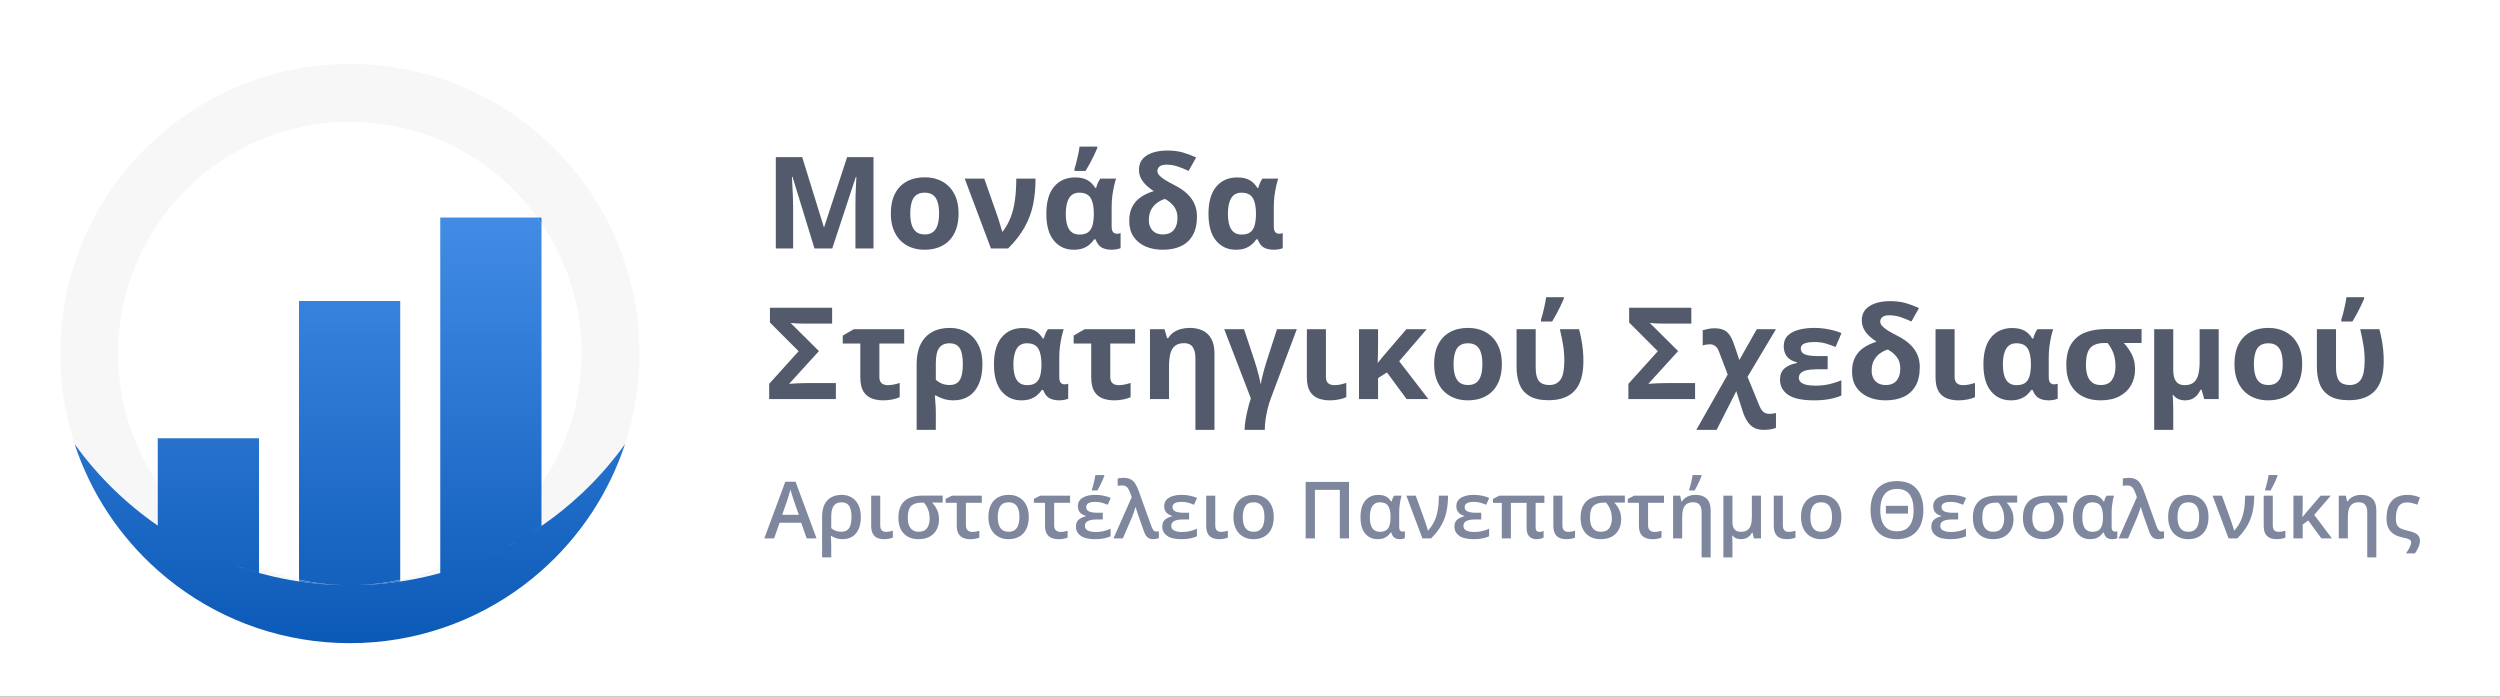 <svg xmlns="http://www.w3.org/2000/svg" width="664" height="185" viewBox="0 0 664 185" fill="none"><rect x="0" y="0" width="664" height="185" fill="#333333" stroke="none"/><g clip-path="url(#clip0_118_2)"><rect width="664" height="185" fill="white"></rect><path fill-rule="evenodd" clip-rule="evenodd" d="M169.84 93.92C169.84 102.315 168.5 110.399 166.005 117.961C165.661 118.439 165.311 118.918 164.951 119.391C164.875 119.493 164.8 119.596 164.719 119.703C164.381 120.15 164.036 120.601 163.687 121.048C163.676 121.064 163.665 121.075 163.655 121.08C163.267 121.58 162.864 122.07 162.461 122.559C162.444 122.586 162.428 122.613 162.401 122.634C162.02 123.102 161.632 123.565 161.24 124.027C160.885 124.441 160.53 124.845 160.169 125.248C159.997 125.447 159.82 125.641 159.642 125.834C159.293 126.222 158.938 126.614 158.578 126.996C158.233 127.367 157.878 127.738 157.523 128.099C157.314 128.314 157.104 128.534 156.894 128.744C156.216 129.438 155.528 130.105 154.829 130.772C154.619 130.971 154.415 131.159 154.205 131.352C153.474 132.035 152.737 132.697 151.984 133.348C151.779 133.531 151.58 133.703 151.371 133.875C150.811 134.354 150.252 134.821 149.682 135.284C149.402 135.51 149.123 135.736 148.832 135.967C148.289 136.403 147.74 136.828 147.186 137.247C147.004 137.381 146.821 137.516 146.632 137.656C146.277 137.925 145.922 138.183 145.562 138.441C145.433 138.538 145.299 138.635 145.17 138.726C144.739 139.033 144.309 139.339 143.873 139.635C143.852 139.651 143.841 139.662 143.82 139.673C143.314 140.017 142.803 140.361 142.292 140.7C142.093 140.834 141.894 140.963 141.69 141.092C141.372 141.297 141.061 141.496 140.738 141.7C140.222 142.028 139.694 142.351 139.162 142.668C138.635 142.986 138.103 143.298 137.57 143.599C137.032 143.905 136.494 144.206 135.951 144.502C135.564 144.712 135.166 144.927 134.773 145.132C134.73 145.158 134.687 145.175 134.644 145.201C134.488 145.288 134.322 145.368 134.16 145.454C133.838 145.621 133.515 145.788 133.187 145.949C133.068 146.008 132.95 146.067 132.832 146.127C132.757 146.164 132.681 146.207 132.601 146.239C132.579 146.25 132.558 146.261 132.536 146.266C132.127 146.471 131.719 146.664 131.304 146.858C131.148 146.944 130.982 147.014 130.82 147.084C130.379 147.294 129.944 147.493 129.497 147.692C129.427 147.718 129.357 147.756 129.288 147.778C128.766 148.014 128.239 148.235 127.706 148.466C127.663 148.482 127.615 148.498 127.572 148.52C127.018 148.751 126.459 148.977 125.899 149.203C125.878 149.203 125.862 149.214 125.845 149.224C125.265 149.45 124.678 149.671 124.092 149.891C124.092 149.891 124.076 149.891 124.071 149.902C122.909 150.332 121.72 150.736 120.532 151.123C119.343 151.505 118.138 151.865 116.923 152.199C116.487 152.322 116.052 152.441 115.621 152.554C115.186 152.666 114.75 152.779 114.309 152.882C113.868 152.989 113.432 153.091 112.991 153.194C112.109 153.398 111.227 153.581 110.335 153.758C109.888 153.844 109.442 153.93 108.99 154.011C108.544 154.097 108.092 154.167 107.645 154.242C107.199 154.318 106.747 154.388 106.296 154.452C106.053 154.484 105.817 154.522 105.575 154.554C105.333 154.587 105.096 154.624 104.854 154.651C104.65 154.678 104.451 154.705 104.246 154.732C103.865 154.78 103.488 154.823 103.101 154.872C102.843 154.898 102.59 154.925 102.332 154.958H102.294C102.1 154.985 101.912 155.001 101.713 155.017C101.633 155.028 101.552 155.038 101.466 155.044C101.245 155.065 101.019 155.087 100.799 155.103C100.713 155.114 100.627 155.124 100.535 155.13C100.519 155.13 100.503 155.13 100.482 155.13C100.304 155.146 100.121 155.162 99.938 155.167C99.826 155.184 99.718 155.189 99.605 155.194C99.578 155.194 99.562 155.194 99.535 155.194C99.481 155.194 99.433 155.205 99.379 155.205C99.073 155.232 98.761 155.248 98.459 155.264C98.368 155.275 98.282 155.28 98.191 155.286C97.981 155.302 97.76 155.313 97.545 155.318C97.109 155.345 96.674 155.361 96.238 155.377C95.684 155.399 95.136 155.409 94.576 155.42C98.594 155.313 102.515 154.823 106.301 153.979C109.98 153.167 113.54 152.021 116.934 150.574C127.889 145.933 137.21 138.204 143.82 128.486C150.537 118.627 154.458 106.725 154.458 93.904C154.458 81.082 150.537 69.158 143.82 59.305C143.47 58.789 143.11 58.273 142.739 57.773C131.552 42.375 113.406 32.366 92.92 32.366C58.929 32.366 31.376 59.913 31.376 93.909C31.376 106.661 35.26 118.515 41.907 128.341C48.506 138.097 57.827 145.863 68.793 150.537C72.187 151.989 75.747 153.14 79.42 153.963C83.244 154.823 87.208 155.318 91.263 155.426C87.246 155.356 83.293 155.022 79.42 154.436C78.517 154.301 77.613 154.156 76.721 153.99C76.323 153.914 75.924 153.839 75.526 153.764C75.198 153.699 74.865 153.629 74.537 153.559C74.268 153.505 73.999 153.446 73.73 153.387C73.262 153.285 72.794 153.177 72.326 153.07C72.047 153.005 71.762 152.935 71.477 152.865C71.03 152.758 70.595 152.645 70.148 152.532C70.138 152.532 70.121 152.532 70.116 152.532C70.116 152.532 70.112 152.532 70.105 152.532C69.836 152.457 69.562 152.387 69.288 152.317C69.239 152.301 69.191 152.29 69.132 152.274C69.019 152.242 68.906 152.215 68.798 152.188V152.177C63.936 150.832 59.236 149.085 54.75 146.982C53.642 146.465 52.551 145.922 51.47 145.357C51.4 145.325 51.335 145.293 51.276 145.261C50.813 145.019 50.356 144.771 49.894 144.524C49.464 144.287 49.039 144.051 48.614 143.808C48.474 143.733 48.339 143.658 48.205 143.577C48.135 143.545 48.071 143.502 48.001 143.459C47.947 143.432 47.893 143.4 47.845 143.373C47.468 143.158 47.102 142.937 46.731 142.717C46.618 142.652 46.511 142.582 46.403 142.518C45.935 142.233 45.467 141.942 44.999 141.652C44.946 141.62 44.892 141.582 44.844 141.555C44.44 141.297 44.037 141.044 43.639 140.775C43.494 140.689 43.359 140.592 43.219 140.501C43.106 140.426 42.993 140.356 42.886 140.28C42.558 140.065 42.24 139.845 41.918 139.624C41.289 139.189 40.659 138.748 40.046 138.29C39.691 138.038 39.342 137.779 38.992 137.511C38.863 137.419 38.734 137.317 38.605 137.226C38.158 136.887 37.712 136.537 37.266 136.188C37.233 136.161 37.201 136.139 37.174 136.112C36.685 135.725 36.195 135.332 35.717 134.934C35.227 134.542 34.749 134.128 34.27 133.719C34.216 133.67 34.168 133.627 34.119 133.584C33.759 133.267 33.399 132.961 33.044 132.638C32.915 132.525 32.791 132.417 32.662 132.304C32.215 131.901 31.78 131.498 31.344 131.084C30.871 130.643 30.408 130.196 29.94 129.739C29.435 129.239 28.935 128.739 28.434 128.228C28.031 127.808 27.628 127.389 27.224 126.958C26.913 126.63 26.601 126.292 26.299 125.953C26.1 125.738 25.907 125.517 25.718 125.302C25.353 124.899 24.992 124.484 24.637 124.076C24.621 124.06 24.616 124.043 24.6 124.033C24.191 123.554 23.793 123.075 23.39 122.586C22.976 122.086 22.572 121.58 22.169 121.069C21.771 120.558 21.373 120.053 20.991 119.536C20.991 119.536 20.98 119.536 20.991 119.526C20.598 119.015 20.217 118.488 19.835 117.966C17.35 110.404 16 102.321 16 93.925C16 51.437 50.442 17 92.925 17C135.408 17 169.85 51.437 169.85 93.925L169.84 93.92Z" fill="#F7F7F7"></path><path fill-rule="evenodd" clip-rule="evenodd" d="M69.282 152.312C69.557 152.387 69.826 152.457 70.1 152.527C69.826 152.457 69.551 152.381 69.282 152.312Z" fill="url(#paint0_linear_118_2)"></path><path fill-rule="evenodd" clip-rule="evenodd" d="M68.788 152.172C68.954 152.215 69.116 152.263 69.282 152.311C69.116 152.268 68.949 152.225 68.788 152.177V152.172Z" fill="url(#paint1_linear_118_2)"></path><path fill-rule="evenodd" clip-rule="evenodd" d="M70.1 152.527C70.557 152.645 71.009 152.758 71.466 152.871C71.009 152.758 70.552 152.645 70.1 152.527Z" fill="url(#paint2_linear_118_2)"></path><path fill-rule="evenodd" clip-rule="evenodd" d="M73.73 153.393C73.999 153.452 74.263 153.511 74.531 153.565C74.263 153.511 73.999 153.446 73.73 153.393Z" fill="url(#paint3_linear_118_2)"></path><path fill-rule="evenodd" clip-rule="evenodd" d="M72.321 153.081C72.789 153.188 73.257 153.296 73.725 153.392C73.257 153.29 72.784 153.188 72.321 153.081Z" fill="url(#paint4_linear_118_2)"></path><path fill-rule="evenodd" clip-rule="evenodd" d="M76.715 153.995C77.608 154.156 78.511 154.307 79.415 154.441C78.511 154.307 77.608 154.162 76.715 153.995Z" fill="url(#paint5_linear_118_2)"></path><path fill-rule="evenodd" clip-rule="evenodd" d="M79.415 153.973C83.239 154.834 87.203 155.329 91.258 155.436C87.24 155.366 83.287 155.033 79.415 154.447V153.973Z" fill="url(#paint6_linear_118_2)"></path><path fill-rule="evenodd" clip-rule="evenodd" d="M106.301 153.995V154.457C102.466 155.033 98.551 155.366 94.576 155.436C98.594 155.329 102.515 154.839 106.301 153.995Z" fill="url(#paint7_linear_118_2)"></path><path fill-rule="evenodd" clip-rule="evenodd" d="M143.814 57.783V59.316C143.465 58.8 143.104 58.284 142.733 57.783H143.814Z" fill="url(#paint8_linear_118_2)"></path><path fill-rule="evenodd" clip-rule="evenodd" d="M164.951 119.391C164.876 119.493 164.8 119.596 164.72 119.703C164.381 120.149 164.037 120.601 163.687 121.048C163.676 121.064 163.665 121.075 163.655 121.08C163.267 121.58 162.864 122.069 162.461 122.559C162.445 122.586 162.428 122.613 162.402 122.634C162.02 123.102 161.632 123.565 161.24 124.027C160.885 124.441 160.53 124.845 160.17 125.248C159.997 125.447 159.82 125.641 159.642 125.834C159.293 126.222 158.938 126.614 158.578 126.996C158.233 127.367 157.878 127.738 157.523 128.099C157.314 128.314 157.104 128.534 156.894 128.744C156.217 129.438 155.528 130.105 154.829 130.772C154.619 130.971 154.415 131.159 154.205 131.352C153.474 132.035 152.737 132.697 151.984 133.348C151.779 133.531 151.58 133.703 151.371 133.875C150.811 134.353 150.252 134.821 149.682 135.284C149.402 135.51 149.123 135.736 148.832 135.967C148.289 136.403 147.74 136.827 147.186 137.247C147.004 137.381 146.821 137.516 146.632 137.656C146.278 137.925 145.923 138.183 145.562 138.441C145.433 138.538 145.299 138.635 145.17 138.726C144.739 139.033 144.309 139.339 143.873 139.635C143.852 139.651 143.841 139.662 143.82 139.673C143.314 140.017 142.803 140.361 142.292 140.7C141.926 140.942 141.561 141.173 141.19 141.41C142.077 140.845 142.959 140.27 143.82 139.673V59.305C143.47 58.789 143.11 58.273 142.739 57.773H116.934V152.188C117.068 152.15 117.208 152.112 117.348 152.075C117.208 152.112 117.074 152.155 116.934 152.193C116.498 152.306 116.068 152.435 115.632 152.548C115.197 152.661 114.761 152.774 114.32 152.876C113.879 152.984 113.443 153.086 113.002 153.188C112.12 153.392 111.238 153.575 110.345 153.753C109.899 153.844 109.453 153.93 109.001 154.006C108.554 154.092 108.103 154.167 107.656 154.237C103.391 154.941 99.024 155.345 94.576 155.425C98.594 155.318 102.515 154.828 106.301 153.984V79.947H79.415V153.957C83.239 154.818 87.203 155.312 91.258 155.42C87.24 155.35 83.287 155.017 79.415 154.43C78.511 154.296 77.608 154.151 76.715 153.984C71.573 153.048 66.588 151.671 61.796 149.907C64.082 150.752 66.416 151.505 68.788 152.161V116.406H41.902V139.597C41.273 139.162 40.643 138.721 40.03 138.263C39.675 138.011 39.325 137.752 38.976 137.484C38.847 137.392 38.718 137.29 38.589 137.199C38.142 136.86 37.696 136.51 37.249 136.161C37.217 136.134 37.185 136.112 37.158 136.085C36.669 135.698 36.179 135.305 35.701 134.907C35.211 134.515 34.733 134.101 34.254 133.692C34.2 133.643 34.152 133.6 34.103 133.557C33.737 133.246 33.383 132.934 33.028 132.611C32.898 132.498 32.775 132.39 32.646 132.277C32.199 131.879 31.764 131.471 31.328 131.057C30.855 130.616 30.392 130.169 29.924 129.712C29.419 129.212 28.919 128.712 28.418 128.201C28.01 127.781 27.606 127.356 27.208 126.931C26.891 126.598 26.584 126.265 26.283 125.926C26.084 125.711 25.891 125.49 25.702 125.275C25.331 124.872 24.976 124.463 24.621 124.049C24.605 124.033 24.6 124.016 24.584 124.006C24.175 123.527 23.772 123.048 23.374 122.559C22.959 122.059 22.556 121.553 22.153 121.042C21.755 120.531 21.357 120.026 20.975 119.509C20.975 119.509 20.964 119.509 20.975 119.499C20.582 118.988 20.195 118.461 19.819 117.939C24.116 131.019 31.828 142.55 41.902 151.478C43.483 152.882 45.118 154.215 46.812 155.485C59.661 165.117 75.618 170.823 92.915 170.823C110.211 170.823 126.168 165.117 139.017 155.485C140.668 154.248 142.265 152.946 143.814 151.575C153.942 142.631 161.692 131.067 166.005 117.939C165.661 118.418 165.311 118.896 164.951 119.37V119.391ZM61.462 149.794C60.968 149.612 60.473 149.423 59.978 149.23C60.467 149.423 60.962 149.612 61.462 149.794ZM59.559 149.058C58.176 148.504 56.816 147.923 55.466 147.304C56.81 147.923 58.176 148.504 59.559 149.058ZM52.524 145.89C52.212 145.734 51.905 145.578 51.599 145.422C51.905 145.583 52.217 145.734 52.524 145.89ZM48.054 143.486C47.936 143.416 47.818 143.351 47.7 143.281C47.742 143.308 47.791 143.335 47.834 143.362C47.882 143.389 47.936 143.421 47.99 143.448C48.011 143.459 48.033 143.47 48.054 143.486ZM43.628 140.759C43.822 140.888 44.015 141.006 44.209 141.135C44.015 141.012 43.822 140.883 43.628 140.759ZM128.018 148.342C128.443 148.159 128.868 147.982 129.288 147.788C129.314 147.778 129.341 147.767 129.374 147.751C128.922 147.95 128.475 148.149 128.018 148.337V148.342ZM132.601 146.245C132.17 146.455 131.735 146.664 131.304 146.869C131.148 146.955 130.982 147.025 130.82 147.095C130.433 147.277 130.046 147.455 129.653 147.627C130.664 147.175 131.665 146.707 132.654 146.218C132.638 146.229 132.617 146.234 132.601 146.245ZM133.101 145.997C133.456 145.82 133.811 145.642 134.16 145.46C134.16 145.46 134.16 145.46 134.166 145.46C133.811 145.642 133.456 145.82 133.095 145.997H133.101ZM135.951 144.508C135.612 144.696 135.268 144.873 134.924 145.056C135.801 144.594 136.672 144.115 137.532 143.626C137.005 143.921 136.484 144.217 135.951 144.508Z" fill="url(#paint9_linear_118_2)"></path><path fill-rule="evenodd" clip-rule="evenodd" d="M115.627 152.559C116.062 152.446 116.498 152.322 116.928 152.204C116.493 152.328 116.057 152.446 115.627 152.559Z" fill="url(#paint10_linear_118_2)"></path><path d="M216.331 66L210.487 46.958H210.338C210.36 47.412 210.393 48.098 210.438 49.017C210.493 49.924 210.543 50.893 210.587 51.922C210.631 52.951 210.653 53.881 210.653 54.711V66H206.055V41.728H213.061L218.805 60.289H218.904L224.997 41.728H232.003V66H227.205V54.512C227.205 53.748 227.216 52.868 227.238 51.872C227.271 50.876 227.31 49.93 227.354 49.033C227.399 48.126 227.432 47.445 227.454 46.991H227.305L221.046 66H216.331ZM254.598 56.687C254.598 58.236 254.387 59.608 253.967 60.804C253.557 61.999 252.954 63.012 252.157 63.842C251.371 64.661 250.42 65.281 249.302 65.701C248.195 66.122 246.944 66.332 245.55 66.332C244.244 66.332 243.043 66.122 241.947 65.701C240.863 65.281 239.916 64.661 239.108 63.842C238.312 63.012 237.692 61.999 237.249 60.804C236.817 59.608 236.602 58.236 236.602 56.687C236.602 54.628 236.967 52.885 237.697 51.457C238.428 50.029 239.468 48.945 240.818 48.203C242.169 47.462 243.779 47.091 245.649 47.091C247.387 47.091 248.925 47.462 250.265 48.203C251.615 48.945 252.672 50.029 253.436 51.457C254.21 52.885 254.598 54.628 254.598 56.687ZM241.765 56.687C241.765 57.904 241.897 58.928 242.163 59.758C242.429 60.588 242.844 61.213 243.408 61.634C243.973 62.054 244.709 62.265 245.616 62.265C246.513 62.265 247.238 62.054 247.791 61.634C248.355 61.213 248.765 60.588 249.02 59.758C249.285 58.928 249.418 57.904 249.418 56.687C249.418 55.458 249.285 54.44 249.02 53.632C248.765 52.813 248.355 52.199 247.791 51.789C247.227 51.38 246.491 51.175 245.583 51.175C244.244 51.175 243.27 51.634 242.661 52.553C242.063 53.471 241.765 54.849 241.765 56.687ZM256.225 47.44H261.421L265.04 57.732C265.151 58.075 265.278 58.485 265.422 58.961C265.566 59.426 265.704 59.891 265.837 60.355C265.981 60.82 266.097 61.208 266.186 61.518H266.318C267.182 60.378 267.879 59.133 268.41 57.782C268.941 56.432 269.323 54.91 269.556 53.217C269.799 51.512 269.921 49.587 269.921 47.44H275.034C275.034 49.885 274.824 52.16 274.403 54.263C273.983 56.355 273.241 58.358 272.179 60.273C271.127 62.187 269.65 64.096 267.746 66H263.197L256.225 47.44ZM286.722 62.298C287.651 62.298 288.387 62.11 288.93 61.733C289.483 61.357 289.882 60.776 290.125 59.99C290.368 59.193 290.501 58.181 290.523 56.952V56.753C290.523 54.949 290.247 53.571 289.693 52.619C289.14 51.656 288.122 51.175 286.639 51.175C285.432 51.175 284.536 51.656 283.949 52.619C283.363 53.582 283.069 54.982 283.069 56.819C283.069 58.634 283.368 60.001 283.966 60.92C284.563 61.839 285.482 62.298 286.722 62.298ZM285.178 66.332C283.008 66.332 281.254 65.524 279.915 63.908C278.576 62.292 277.906 59.918 277.906 56.786C277.906 53.621 278.592 51.219 279.965 49.581C281.348 47.943 283.213 47.124 285.56 47.124C286.877 47.124 287.956 47.356 288.797 47.821C289.638 48.286 290.335 48.983 290.889 49.913H291.138C291.237 49.526 291.381 49.105 291.569 48.651C291.757 48.187 291.984 47.783 292.25 47.44H296.434C296.268 47.926 296.09 48.568 295.902 49.365C295.725 50.151 295.57 51.025 295.438 51.988C295.316 52.951 295.255 53.936 295.255 54.943V60.123C295.255 60.887 295.393 61.407 295.67 61.684C295.947 61.949 296.273 62.082 296.649 62.082C296.804 62.082 296.987 62.065 297.197 62.032C297.408 61.988 297.551 61.949 297.629 61.916V65.9C297.518 65.967 297.33 66.033 297.064 66.1C296.799 66.166 296.511 66.221 296.201 66.266C295.891 66.31 295.609 66.332 295.354 66.332C294.215 66.332 293.296 66.133 292.599 65.734C291.901 65.336 291.359 64.611 290.972 63.56H290.623C290.291 64.069 289.876 64.534 289.378 64.954C288.891 65.375 288.299 65.712 287.602 65.967C286.915 66.21 286.107 66.332 285.178 66.332ZM285.377 45.398V44.883C285.51 44.484 285.643 44.036 285.775 43.538C285.908 43.029 286.035 42.503 286.157 41.961C286.29 41.419 286.406 40.887 286.506 40.367C286.605 39.847 286.683 39.371 286.738 38.94H291.437V39.338C291.193 39.925 290.911 40.55 290.59 41.214C290.269 41.878 289.92 42.564 289.544 43.273C289.168 43.97 288.764 44.678 288.332 45.398H285.377ZM310.047 39.985C311.596 39.985 312.958 40.151 314.131 40.483C315.304 40.815 316.494 41.264 317.7 41.828L315.691 45.398C314.684 44.91 313.699 44.512 312.736 44.202C311.785 43.892 310.822 43.737 309.848 43.737C308.951 43.737 308.32 43.903 307.955 44.235C307.59 44.567 307.407 44.955 307.407 45.398C307.407 45.796 307.573 46.189 307.905 46.576C308.248 46.953 308.757 47.356 309.433 47.788C310.119 48.209 310.971 48.679 311.989 49.199C313.351 49.885 314.468 50.649 315.343 51.49C316.217 52.32 316.865 53.233 317.285 54.23C317.706 55.226 317.916 56.316 317.916 57.5C317.916 59.525 317.54 61.191 316.787 62.497C316.035 63.803 314.978 64.772 313.616 65.402C312.255 66.022 310.661 66.332 308.835 66.332C307.108 66.332 305.576 66.039 304.236 65.452C302.897 64.855 301.84 63.991 301.065 62.862C300.302 61.722 299.92 60.344 299.92 58.728C299.92 57.157 300.208 55.851 300.783 54.81C301.359 53.759 302.139 52.912 303.124 52.27C304.12 51.617 305.227 51.114 306.444 50.76C305.758 50.317 305.111 49.819 304.502 49.266C303.904 48.701 303.423 48.076 303.058 47.39C302.692 46.692 302.51 45.923 302.51 45.082C302.51 43.433 303.196 42.171 304.568 41.297C305.952 40.422 307.778 39.985 310.047 39.985ZM309.416 52.835C308.807 53.001 308.171 53.305 307.507 53.748C306.843 54.18 306.278 54.783 305.813 55.558C305.36 56.332 305.133 57.317 305.133 58.513C305.133 59.221 305.277 59.863 305.564 60.438C305.852 61.003 306.273 61.451 306.826 61.783C307.391 62.104 308.071 62.265 308.868 62.265C309.687 62.265 310.384 62.099 310.96 61.767C311.535 61.423 311.973 60.92 312.271 60.256C312.581 59.592 312.736 58.784 312.736 57.832C312.736 56.659 312.432 55.668 311.823 54.86C311.215 54.052 310.412 53.377 309.416 52.835ZM329.786 62.298C330.716 62.298 331.452 62.11 331.994 61.733C332.548 61.357 332.946 60.776 333.189 59.99C333.433 59.193 333.566 58.181 333.588 56.952V56.753C333.588 54.949 333.311 53.571 332.758 52.619C332.204 51.656 331.186 51.175 329.703 51.175C328.497 51.175 327.6 51.656 327.014 52.619C326.427 53.582 326.134 54.982 326.134 56.819C326.134 58.634 326.433 60.001 327.03 60.92C327.628 61.839 328.547 62.298 329.786 62.298ZM328.242 66.332C326.073 66.332 324.319 65.524 322.979 63.908C321.64 62.292 320.971 59.918 320.971 56.786C320.971 53.621 321.657 51.219 323.029 49.581C324.413 47.943 326.278 47.124 328.624 47.124C329.941 47.124 331.02 47.356 331.861 47.821C332.702 48.286 333.4 48.983 333.953 49.913H334.202C334.302 49.526 334.446 49.105 334.634 48.651C334.822 48.187 335.049 47.783 335.314 47.44H339.498C339.332 47.926 339.155 48.568 338.967 49.365C338.79 50.151 338.635 51.025 338.502 51.988C338.38 52.951 338.319 53.936 338.319 54.943V60.123C338.319 60.887 338.458 61.407 338.734 61.684C339.011 61.949 339.338 62.082 339.714 62.082C339.869 62.082 340.051 62.065 340.262 62.032C340.472 61.988 340.616 61.949 340.693 61.916V65.9C340.583 65.967 340.395 66.033 340.129 66.1C339.863 66.166 339.576 66.221 339.266 66.266C338.956 66.31 338.674 66.332 338.419 66.332C337.279 66.332 336.36 66.133 335.663 65.734C334.966 65.336 334.424 64.611 334.036 63.56H333.688C333.355 64.069 332.94 64.534 332.442 64.954C331.955 65.375 331.363 65.712 330.666 65.967C329.98 66.21 329.172 66.332 328.242 66.332ZM204.295 106V101.949L212.114 93.283L204.494 85.663V81.728H221.013V85.945H213.708C213.287 85.945 212.872 85.94 212.463 85.929C212.053 85.918 211.638 85.901 211.218 85.879C210.808 85.846 210.393 85.807 209.973 85.763L217.51 93.25L209.591 101.949C210.377 101.883 211.162 101.833 211.948 101.8C212.734 101.767 213.514 101.75 214.289 101.75H222.009V106H204.295ZM240.154 87.439V91.241H233.563V100.189C233.563 100.898 233.763 101.429 234.161 101.783C234.571 102.126 235.107 102.298 235.771 102.298C236.325 102.298 236.862 102.243 237.382 102.132C237.913 102.021 238.439 101.883 238.959 101.717V105.485C238.45 105.729 237.819 105.928 237.066 106.083C236.314 106.249 235.495 106.332 234.609 106.332C233.458 106.332 232.418 106.155 231.488 105.801C230.57 105.436 229.839 104.81 229.297 103.925C228.766 103.028 228.5 101.783 228.5 100.189V91.241H223.835V89.133L226.757 87.439H240.154ZM260.939 96.72C260.939 98.767 260.624 100.51 259.993 101.949C259.373 103.377 258.488 104.467 257.337 105.22C256.186 105.961 254.825 106.332 253.253 106.332C252.379 106.332 251.537 106.216 250.729 105.983C249.922 105.74 249.208 105.43 248.588 105.054H248.289C248.344 105.574 248.4 106.266 248.455 107.129C248.521 107.992 248.555 108.784 248.555 109.503V114.168H243.458V96.686C243.458 94.65 243.801 92.918 244.487 91.49C245.185 90.062 246.192 88.972 247.509 88.22C248.826 87.467 250.42 87.091 252.29 87.091C253.961 87.091 255.444 87.467 256.739 88.22C258.045 88.972 259.069 90.068 259.811 91.507C260.563 92.935 260.939 94.672 260.939 96.72ZM252.19 91.175C250.973 91.175 250.06 91.584 249.451 92.403C248.854 93.222 248.555 94.573 248.555 96.454V100.837C249.031 101.313 249.59 101.673 250.231 101.916C250.873 102.148 251.526 102.265 252.19 102.265C253.452 102.265 254.354 101.833 254.896 100.97C255.45 100.106 255.727 98.69 255.727 96.72C255.727 94.739 255.45 93.322 254.896 92.47C254.354 91.606 253.452 91.175 252.19 91.175ZM272.81 102.298C273.739 102.298 274.475 102.11 275.018 101.733C275.571 101.357 275.969 100.776 276.213 99.99C276.456 99.193 276.589 98.181 276.611 96.952V96.753C276.611 94.949 276.335 93.571 275.781 92.619C275.228 91.656 274.21 91.175 272.727 91.175C271.52 91.175 270.624 91.656 270.037 92.619C269.451 93.582 269.157 94.982 269.157 96.819C269.157 98.634 269.456 100.001 270.054 100.92C270.651 101.839 271.57 102.298 272.81 102.298ZM271.266 106.332C269.096 106.332 267.342 105.524 266.003 103.908C264.664 102.292 263.994 99.918 263.994 96.786C263.994 93.621 264.68 91.219 266.053 89.581C267.436 87.943 269.301 87.124 271.647 87.124C272.965 87.124 274.044 87.356 274.885 87.821C275.726 88.286 276.423 88.983 276.977 89.913H277.226C277.325 89.526 277.469 89.105 277.657 88.651C277.845 88.186 278.072 87.783 278.338 87.439H282.521C282.355 87.926 282.178 88.568 281.99 89.365C281.813 90.151 281.658 91.025 281.525 91.988C281.404 92.951 281.343 93.936 281.343 94.943V100.123C281.343 100.887 281.481 101.407 281.758 101.684C282.035 101.949 282.361 102.082 282.737 102.082C282.892 102.082 283.075 102.065 283.285 102.032C283.495 101.988 283.639 101.949 283.717 101.916V105.9C283.606 105.967 283.418 106.033 283.152 106.1C282.887 106.166 282.599 106.221 282.289 106.266C281.979 106.31 281.697 106.332 281.442 106.332C280.302 106.332 279.384 106.133 278.687 105.734C277.989 105.336 277.447 104.611 277.06 103.56H276.711C276.379 104.069 275.964 104.534 275.466 104.954C274.979 105.375 274.387 105.712 273.689 105.967C273.003 106.21 272.195 106.332 271.266 106.332ZM301.48 87.439V91.241H294.89V100.189C294.89 100.898 295.089 101.429 295.487 101.783C295.897 102.126 296.434 102.298 297.098 102.298C297.651 102.298 298.188 102.243 298.708 102.132C299.239 102.021 299.765 101.883 300.285 101.717V105.485C299.776 105.729 299.145 105.928 298.393 106.083C297.64 106.249 296.821 106.332 295.936 106.332C294.785 106.332 293.744 106.155 292.814 105.801C291.896 105.436 291.165 104.81 290.623 103.925C290.092 103.028 289.826 101.783 289.826 100.189V91.241H285.161V89.133L288.083 87.439H301.48ZM315.974 87.091C317.302 87.091 318.458 87.329 319.443 87.805C320.428 88.269 321.192 89.005 321.734 90.013C322.288 91.009 322.564 92.304 322.564 93.897V114.168H317.501V95.159C317.501 93.831 317.257 92.829 316.771 92.154C316.295 91.479 315.542 91.142 314.513 91.142C313.483 91.142 312.675 91.38 312.089 91.856C311.502 92.32 311.087 93.012 310.844 93.931C310.611 94.838 310.495 95.951 310.495 97.268V106H305.432V87.439H309.3L309.98 89.814H310.263C310.661 89.171 311.154 88.651 311.74 88.253C312.338 87.855 312.996 87.561 313.716 87.373C314.446 87.185 315.199 87.091 315.974 87.091ZM344.429 87.439L337.572 105.701C337.218 106.609 336.919 107.572 336.676 108.59C336.432 109.608 336.244 110.599 336.111 111.562C335.99 112.535 335.929 113.404 335.929 114.168H330.566C330.566 113.537 330.638 112.746 330.782 111.794C330.926 110.842 331.125 109.835 331.38 108.772C331.634 107.721 331.917 106.73 332.227 105.801L325.154 87.439H330.417L333.14 95.624C333.35 96.222 333.571 96.936 333.804 97.766C334.036 98.596 334.246 99.393 334.435 100.156C334.623 100.909 334.75 101.484 334.816 101.883H334.916C334.949 101.54 335.038 101.036 335.182 100.372C335.337 99.708 335.525 98.978 335.746 98.181C335.967 97.373 336.2 96.603 336.443 95.873L339.166 87.439H344.429ZM352.165 87.439V100.189C352.165 100.898 352.364 101.429 352.763 101.783C353.172 102.126 353.709 102.298 354.373 102.298C354.938 102.298 355.48 102.243 356 102.132C356.52 102.021 357.046 101.883 357.577 101.717V105.485C357.068 105.729 356.432 105.928 355.668 106.083C354.915 106.249 354.096 106.332 353.211 106.332C352.06 106.332 351.02 106.155 350.09 105.801C349.171 105.436 348.441 104.81 347.898 103.925C347.367 103.028 347.102 101.783 347.102 100.189V87.439H352.165ZM378.927 87.439L371.622 95.939L379.375 106H373.598L368.385 98.928L366.011 100.422V106H360.947V87.439H366.011V92.304C366 92.979 365.989 93.654 365.978 94.329C365.966 95.004 365.944 95.674 365.911 96.338H365.978C366.365 95.862 366.747 95.392 367.123 94.927C367.51 94.462 367.909 93.992 368.318 93.516L373.531 87.439H378.927ZM398.898 96.686C398.898 98.236 398.688 99.608 398.268 100.804C397.858 101.999 397.255 103.012 396.458 103.842C395.672 104.661 394.72 105.281 393.603 105.701C392.496 106.122 391.245 106.332 389.851 106.332C388.545 106.332 387.344 106.122 386.248 105.701C385.163 105.281 384.217 104.661 383.409 103.842C382.612 103.012 381.993 101.999 381.55 100.804C381.118 99.608 380.902 98.236 380.902 96.686C380.902 94.628 381.268 92.885 381.998 91.457C382.729 90.029 383.769 88.945 385.119 88.203C386.469 87.462 388.08 87.091 389.95 87.091C391.688 87.091 393.226 87.462 394.565 88.203C395.916 88.945 396.973 90.029 397.736 91.457C398.511 92.885 398.898 94.628 398.898 96.686ZM386.065 96.686C386.065 97.904 386.198 98.928 386.464 99.758C386.729 100.588 387.145 101.213 387.709 101.634C388.273 102.054 389.009 102.265 389.917 102.265C390.813 102.265 391.538 102.054 392.092 101.634C392.656 101.213 393.066 100.588 393.32 99.758C393.586 98.928 393.719 97.904 393.719 96.686C393.719 95.458 393.586 94.44 393.32 93.632C393.066 92.813 392.656 92.199 392.092 91.789C391.527 91.38 390.791 91.175 389.884 91.175C388.545 91.175 387.571 91.634 386.962 92.553C386.364 93.471 386.065 94.849 386.065 96.686ZM411.333 106.299C409.119 106.299 407.393 105.911 406.153 105.137C404.914 104.362 404.045 103.311 403.547 101.982C403.049 100.654 402.8 99.171 402.8 97.533V87.439H407.88V97.699C407.88 99.315 408.168 100.483 408.743 101.202C409.33 101.91 410.254 102.265 411.516 102.265C412.833 102.265 413.823 101.778 414.487 100.804C415.151 99.83 415.483 98.164 415.483 95.807C415.483 94.335 415.373 92.946 415.151 91.64C414.941 90.334 414.659 88.934 414.305 87.439H419.401C419.656 88.424 419.866 89.365 420.032 90.262C420.198 91.158 420.326 92.066 420.414 92.984C420.503 93.892 420.547 94.877 420.547 95.939C420.547 99.503 419.767 102.121 418.206 103.792C416.657 105.463 414.366 106.299 411.333 106.299ZM409.291 85.397V84.883C409.424 84.484 409.557 84.036 409.689 83.538C409.822 83.029 409.95 82.503 410.071 81.961C410.204 81.419 410.32 80.887 410.42 80.367C410.52 79.847 410.597 79.371 410.652 78.939H415.351V79.338C415.107 79.924 414.825 80.55 414.504 81.214C414.183 81.878 413.834 82.564 413.458 83.272C413.082 83.97 412.678 84.678 412.246 85.397H409.291ZM432.5 106V101.949L440.319 93.283L432.699 85.663V81.728H449.218V85.945H441.913C441.493 85.945 441.077 85.94 440.668 85.929C440.258 85.918 439.843 85.901 439.423 85.879C439.013 85.846 438.598 85.807 438.178 85.763L445.715 93.25L437.796 101.949C438.582 101.883 439.368 101.833 440.153 101.8C440.939 101.767 441.719 101.75 442.494 101.75H450.214V106H432.5ZM455.344 87.19C456.417 87.19 457.281 87.356 457.934 87.689C458.587 88.02 459.123 88.535 459.544 89.232C459.976 89.93 460.374 90.837 460.739 91.955L461.968 95.624L466.6 87.439H471.696L464.143 100.09L467.38 107.976C467.601 108.474 467.834 108.861 468.077 109.138C468.332 109.425 468.614 109.625 468.924 109.735C469.245 109.857 469.61 109.918 470.02 109.918C470.263 109.918 470.512 109.901 470.767 109.868C471.032 109.835 471.342 109.78 471.696 109.702V113.653C471.22 113.819 470.739 113.947 470.252 114.035C469.776 114.124 469.178 114.168 468.459 114.168C467.463 114.168 466.616 113.985 465.919 113.62C465.222 113.255 464.63 112.713 464.143 111.993C463.656 111.274 463.235 110.377 462.881 109.304L461.154 103.892L455.941 114.168H450.546L458.88 99.476L456.655 93.632C456.356 92.78 455.991 92.204 455.56 91.905C455.139 91.595 454.669 91.44 454.148 91.44C453.927 91.44 453.645 91.463 453.302 91.507C452.97 91.551 452.616 91.634 452.239 91.756V87.705C452.726 87.572 453.213 87.456 453.7 87.356C454.198 87.246 454.746 87.19 455.344 87.19ZM485.426 94.578V98.081H482.637C481.475 98.081 480.534 98.17 479.814 98.347C479.106 98.513 478.586 98.767 478.254 99.11C477.933 99.442 477.772 99.857 477.772 100.355C477.772 100.765 477.916 101.125 478.204 101.435C478.503 101.744 478.979 101.988 479.632 102.165C480.285 102.342 481.148 102.431 482.222 102.431C483.605 102.431 484.895 102.281 486.09 101.982C487.296 101.684 488.287 101.357 489.062 101.003V105.054C488.209 105.441 487.174 105.751 485.957 105.983C484.74 106.216 483.373 106.332 481.856 106.332C478.658 106.332 476.345 105.84 474.917 104.854C473.489 103.858 472.775 102.53 472.775 100.87C472.775 99.509 473.185 98.491 474.004 97.815C474.834 97.129 475.93 96.659 477.291 96.404V96.238C476.107 95.962 475.221 95.458 474.635 94.728C474.048 93.986 473.755 93.062 473.755 91.955C473.755 90.771 474.12 89.825 474.851 89.116C475.581 88.408 476.561 87.893 477.789 87.572C479.018 87.251 480.373 87.091 481.856 87.091C483.14 87.091 484.43 87.218 485.725 87.473C487.02 87.727 488.143 88.065 489.095 88.485L487.534 92.154C486.715 91.822 485.868 91.523 484.994 91.258C484.131 90.981 483.129 90.843 481.989 90.843C480.75 90.843 479.82 90.981 479.2 91.258C478.591 91.534 478.287 91.972 478.287 92.569C478.287 93.3 478.658 93.82 479.399 94.13C480.141 94.429 481.298 94.578 482.869 94.578H485.426ZM502.027 79.985C503.577 79.985 504.938 80.151 506.111 80.483C507.285 80.815 508.474 81.264 509.681 81.828L507.672 85.397C506.665 84.91 505.68 84.512 504.717 84.202C503.765 83.892 502.802 83.737 501.828 83.737C500.932 83.737 500.301 83.903 499.936 84.235C499.57 84.567 499.388 84.955 499.388 85.397C499.388 85.796 499.554 86.189 499.886 86.576C500.229 86.953 500.738 87.356 501.413 87.788C502.099 88.209 502.951 88.679 503.97 89.199C505.331 89.885 506.449 90.649 507.323 91.49C508.198 92.32 508.845 93.233 509.266 94.23C509.686 95.226 509.896 96.316 509.896 97.5C509.896 99.525 509.52 101.191 508.768 102.497C508.015 103.803 506.958 104.771 505.597 105.402C504.235 106.022 502.642 106.332 500.815 106.332C499.089 106.332 497.556 106.039 496.217 105.452C494.878 104.854 493.821 103.991 493.046 102.862C492.282 101.722 491.9 100.344 491.9 98.728C491.9 97.157 492.188 95.851 492.764 94.811C493.339 93.759 494.119 92.912 495.104 92.27C496.101 91.618 497.207 91.114 498.425 90.76C497.739 90.317 497.091 89.819 496.482 89.266C495.885 88.701 495.403 88.076 495.038 87.39C494.673 86.692 494.49 85.923 494.49 85.082C494.49 83.433 495.176 82.171 496.549 81.297C497.932 80.422 499.758 79.985 502.027 79.985ZM501.396 92.835C500.788 93.001 500.151 93.305 499.487 93.748C498.823 94.18 498.259 94.783 497.794 95.558C497.34 96.332 497.113 97.317 497.113 98.513C497.113 99.221 497.257 99.863 497.545 100.438C497.833 101.003 498.253 101.451 498.807 101.783C499.371 102.104 500.052 102.265 500.849 102.265C501.668 102.265 502.365 102.099 502.94 101.767C503.516 101.424 503.953 100.92 504.252 100.256C504.562 99.592 504.717 98.784 504.717 97.832C504.717 96.659 504.412 95.668 503.804 94.86C503.195 94.052 502.393 93.377 501.396 92.835ZM519.144 87.439V100.189C519.144 100.898 519.343 101.429 519.741 101.783C520.151 102.126 520.688 102.298 521.352 102.298C521.916 102.298 522.458 102.243 522.979 102.132C523.499 102.021 524.024 101.883 524.556 101.717V105.485C524.047 105.729 523.41 105.928 522.646 106.083C521.894 106.249 521.075 106.332 520.189 106.332C519.038 106.332 517.998 106.155 517.068 105.801C516.15 105.436 515.419 104.81 514.877 103.925C514.346 103.028 514.08 101.783 514.08 100.189V87.439H519.144ZM535.612 102.298C536.542 102.298 537.278 102.11 537.82 101.733C538.374 101.357 538.772 100.776 539.016 99.99C539.259 99.193 539.392 98.181 539.414 96.952V96.753C539.414 94.949 539.137 93.571 538.584 92.619C538.031 91.656 537.012 91.175 535.529 91.175C534.323 91.175 533.426 91.656 532.84 92.619C532.253 93.582 531.96 94.982 531.96 96.819C531.96 98.634 532.259 100.001 532.856 100.92C533.454 101.839 534.373 102.298 535.612 102.298ZM534.068 106.332C531.899 106.332 530.145 105.524 528.806 103.908C527.466 102.292 526.797 99.918 526.797 96.786C526.797 93.621 527.483 91.219 528.855 89.581C530.239 87.943 532.104 87.124 534.45 87.124C535.767 87.124 536.846 87.356 537.688 87.821C538.529 88.286 539.226 88.983 539.779 89.913H540.028C540.128 89.526 540.272 89.105 540.46 88.651C540.648 88.186 540.875 87.783 541.141 87.439H545.324C545.158 87.926 544.981 88.568 544.793 89.365C544.616 90.151 544.461 91.025 544.328 91.988C544.206 92.951 544.146 93.936 544.146 94.943V100.123C544.146 100.887 544.284 101.407 544.561 101.684C544.837 101.949 545.164 102.082 545.54 102.082C545.695 102.082 545.878 102.065 546.088 102.032C546.298 101.988 546.442 101.949 546.52 101.916V105.9C546.409 105.967 546.221 106.033 545.955 106.1C545.689 106.166 545.402 106.221 545.092 106.266C544.782 106.31 544.5 106.332 544.245 106.332C543.105 106.332 542.187 106.133 541.489 105.734C540.792 105.336 540.25 104.611 539.862 103.56H539.514C539.182 104.069 538.767 104.534 538.269 104.954C537.782 105.375 537.189 105.712 536.492 105.967C535.806 106.21 534.998 106.332 534.068 106.332ZM567.072 98.114C567.072 99.664 566.724 101.058 566.026 102.298C565.329 103.537 564.294 104.522 562.922 105.253C561.561 105.972 559.884 106.332 557.892 106.332C556.076 106.332 554.488 105.978 553.127 105.27C551.766 104.561 550.703 103.51 549.939 102.115C549.187 100.721 548.811 99 548.811 96.952C548.811 94.672 549.231 92.835 550.072 91.44C550.924 90.035 552.131 89.011 553.691 88.369C555.263 87.727 557.128 87.406 559.286 87.406H568.799V91.108H564.084C564.903 91.972 565.606 92.968 566.192 94.097C566.779 95.226 567.072 96.565 567.072 98.114ZM554.023 96.952C554.023 98.015 554.156 98.944 554.422 99.741C554.699 100.538 555.125 101.158 555.7 101.601C556.276 102.043 557.028 102.265 557.958 102.265C559.341 102.265 560.338 101.811 560.946 100.903C561.566 99.996 561.876 98.806 561.876 97.334C561.876 96.426 561.793 95.607 561.627 94.877C561.472 94.147 561.234 93.477 560.913 92.868C560.603 92.248 560.221 91.662 559.768 91.108H558.938C557.233 91.108 555.988 91.534 555.202 92.387C554.416 93.239 554.023 94.761 554.023 96.952ZM589.285 87.439V106H585.45L584.736 103.51H584.487C584.188 104.13 583.84 104.65 583.441 105.07C583.043 105.491 582.589 105.806 582.08 106.017C581.571 106.227 580.99 106.332 580.337 106.332C579.662 106.332 579.048 106.205 578.494 105.95C577.952 105.685 577.504 105.314 577.149 104.838H577.05C577.083 105.07 577.111 105.43 577.133 105.917C577.155 106.393 577.172 106.896 577.183 107.428C577.205 107.97 577.216 108.446 577.216 108.855V114.168H572.152V87.439H577.216V98.28C577.216 99.608 577.459 100.61 577.946 101.285C578.433 101.96 579.197 102.298 580.237 102.298C581.244 102.298 582.036 102.065 582.611 101.601C583.198 101.125 583.613 100.433 583.856 99.525C584.1 98.607 584.222 97.489 584.222 96.172V87.439H589.285ZM611.465 96.686C611.465 98.236 611.255 99.608 610.834 100.804C610.424 101.999 609.821 103.012 609.024 103.842C608.239 104.661 607.287 105.281 606.169 105.701C605.062 106.122 603.812 106.332 602.417 106.332C601.111 106.332 599.91 106.122 598.814 105.701C597.73 105.281 596.784 104.661 595.976 103.842C595.179 103.012 594.559 101.999 594.116 100.804C593.685 99.608 593.469 98.236 593.469 96.686C593.469 94.628 593.834 92.885 594.564 91.457C595.295 90.029 596.335 88.945 597.686 88.203C599.036 87.462 600.646 87.091 602.517 87.091C604.254 87.091 605.793 87.462 607.132 88.203C608.482 88.945 609.539 90.029 610.303 91.457C611.077 92.885 611.465 94.628 611.465 96.686ZM598.632 96.686C598.632 97.904 598.765 98.928 599.03 99.758C599.296 100.588 599.711 101.213 600.275 101.634C600.84 102.054 601.576 102.265 602.483 102.265C603.38 102.265 604.105 102.054 604.658 101.634C605.223 101.213 605.632 100.588 605.887 99.758C606.152 98.928 606.285 97.904 606.285 96.686C606.285 95.458 606.152 94.44 605.887 93.632C605.632 92.813 605.223 92.199 604.658 91.789C604.094 91.38 603.358 91.175 602.45 91.175C601.111 91.175 600.137 91.634 599.528 92.553C598.931 93.471 598.632 94.849 598.632 96.686ZM623.899 106.299C621.686 106.299 619.959 105.911 618.72 105.137C617.48 104.362 616.611 103.311 616.113 101.982C615.615 100.654 615.366 99.171 615.366 97.533V87.439H620.446V97.699C620.446 99.315 620.734 100.483 621.31 101.202C621.896 101.91 622.82 102.265 624.082 102.265C625.399 102.265 626.39 101.778 627.054 100.804C627.718 99.83 628.05 98.164 628.05 95.807C628.05 94.335 627.939 92.946 627.718 91.64C627.507 90.334 627.225 88.934 626.871 87.439H631.968C632.222 88.424 632.433 89.365 632.599 90.262C632.765 91.158 632.892 92.066 632.98 92.984C633.069 93.892 633.113 94.877 633.113 95.939C633.113 99.503 632.333 102.121 630.772 103.792C629.223 105.463 626.932 106.299 623.899 106.299ZM621.857 85.397V84.883C621.99 84.484 622.123 84.036 622.256 83.538C622.389 83.029 622.516 82.503 622.638 81.961C622.771 81.419 622.887 80.887 622.986 80.367C623.086 79.847 623.163 79.371 623.219 78.939H627.917V79.338C627.674 79.924 627.391 80.55 627.07 81.214C626.749 81.878 626.401 82.564 626.024 83.272C625.648 83.97 625.244 84.678 624.812 85.397H621.857Z" fill="#535A6C"></path><path d="M214.259 143L212.792 138.837H207.061L205.594 143H203L208.578 127.947H211.306L216.874 143H214.259ZM212.157 136.725L210.731 132.623C210.677 132.445 210.598 132.196 210.496 131.875C210.393 131.546 210.291 131.215 210.188 130.88C210.085 130.538 210 130.251 209.932 130.019C209.863 130.299 209.778 130.613 209.675 130.962C209.58 131.304 209.484 131.625 209.388 131.926C209.299 132.227 209.231 132.459 209.183 132.623L207.748 136.725H212.157ZM228.635 137.319C228.635 138.584 228.44 139.654 228.05 140.529C227.661 141.404 227.104 142.07 226.379 142.528C225.654 142.979 224.793 143.205 223.795 143.205C223.228 143.205 222.684 143.126 222.165 142.969C221.645 142.812 221.187 142.597 220.791 142.323H220.657C220.691 142.61 220.719 143.007 220.739 143.513C220.767 144.025 220.78 144.545 220.78 145.071V148.045H218.35V137.227C218.35 135.962 218.555 134.903 218.965 134.048C219.382 133.187 219.977 132.538 220.75 132.1C221.529 131.656 222.462 131.434 223.549 131.434C224.547 131.434 225.429 131.663 226.194 132.121C226.96 132.572 227.558 133.235 227.989 134.11C228.419 134.985 228.635 136.055 228.635 137.319ZM223.487 133.413C222.571 133.413 221.891 133.72 221.447 134.335C221.002 134.944 220.78 135.891 220.78 137.176V140.272C221.136 140.594 221.546 140.836 222.011 141C222.476 141.158 222.958 141.236 223.457 141.236C224.407 141.236 225.094 140.918 225.518 140.283C225.941 139.64 226.153 138.652 226.153 137.319C226.153 135.973 225.945 134.985 225.528 134.356C225.111 133.727 224.431 133.413 223.487 133.413ZM233.792 131.649V139.555C233.792 140.129 233.922 140.556 234.182 140.836C234.442 141.117 234.818 141.257 235.31 141.257C235.631 141.257 235.953 141.229 236.274 141.175C236.595 141.113 236.882 141.042 237.135 140.959V142.785C236.882 142.908 236.547 143.007 236.13 143.082C235.72 143.164 235.29 143.205 234.838 143.205C234.175 143.205 233.584 143.099 233.064 142.887C232.545 142.675 232.135 142.306 231.834 141.78C231.533 141.253 231.383 140.519 231.383 139.575V131.649H233.792ZM249.399 137.976C249.399 138.967 249.19 139.859 248.773 140.652C248.363 141.438 247.755 142.06 246.948 142.518C246.142 142.976 245.147 143.205 243.964 143.205C242.891 143.205 241.951 142.99 241.145 142.559C240.345 142.122 239.723 141.482 239.278 140.642C238.834 139.794 238.612 138.755 238.612 137.524C238.612 136.13 238.865 135.002 239.371 134.141C239.876 133.272 240.598 132.64 241.534 132.244C242.478 131.84 243.599 131.639 244.897 131.639H250.373V133.495H247.563C248.09 134.028 248.527 134.66 248.876 135.392C249.225 136.123 249.399 136.984 249.399 137.976ZM241.104 137.524C241.104 138.256 241.203 138.902 241.401 139.462C241.606 140.016 241.92 140.45 242.344 140.765C242.775 141.079 243.332 141.236 244.016 141.236C245.034 141.236 245.772 140.915 246.23 140.272C246.688 139.623 246.917 138.782 246.917 137.75C246.917 137.162 246.859 136.619 246.743 136.12C246.627 135.614 246.453 135.146 246.22 134.715C245.995 134.277 245.718 133.871 245.39 133.495H244.785C243.527 133.495 242.597 133.799 241.996 134.407C241.401 135.009 241.104 136.048 241.104 137.524ZM260.771 131.649V133.546H256.546V139.493C256.546 140.122 256.7 140.577 257.007 140.857C257.315 141.137 257.729 141.277 258.248 141.277C258.569 141.277 258.891 141.25 259.212 141.195C259.54 141.134 259.841 141.062 260.114 140.98V142.785C259.854 142.901 259.516 143 259.099 143.082C258.682 143.171 258.238 143.215 257.766 143.215C257.083 143.215 256.464 143.109 255.91 142.897C255.363 142.686 254.926 142.316 254.598 141.79C254.276 141.264 254.116 140.529 254.116 139.585V133.546H251.163V132.5L252.834 131.649H260.771ZM273.239 137.299C273.239 138.242 273.116 139.08 272.87 139.811C272.624 140.542 272.265 141.161 271.793 141.667C271.322 142.166 270.754 142.549 270.091 142.815C269.428 143.075 268.68 143.205 267.846 143.205C267.066 143.205 266.352 143.075 265.703 142.815C265.053 142.549 264.489 142.166 264.011 141.667C263.539 141.161 263.173 140.542 262.914 139.811C262.654 139.08 262.524 138.242 262.524 137.299C262.524 136.048 262.739 134.988 263.17 134.12C263.607 133.245 264.229 132.579 265.036 132.121C265.843 131.663 266.803 131.434 267.917 131.434C268.963 131.434 269.886 131.663 270.686 132.121C271.486 132.579 272.111 133.245 272.562 134.12C273.014 134.995 273.239 136.055 273.239 137.299ZM265.005 137.299C265.005 138.126 265.104 138.833 265.303 139.421C265.508 140.009 265.822 140.46 266.246 140.775C266.67 141.083 267.217 141.236 267.887 141.236C268.557 141.236 269.104 141.083 269.527 140.775C269.951 140.46 270.262 140.009 270.46 139.421C270.659 138.833 270.758 138.126 270.758 137.299C270.758 136.472 270.659 135.771 270.46 135.197C270.262 134.616 269.951 134.175 269.527 133.874C269.104 133.566 268.553 133.413 267.876 133.413C266.878 133.413 266.15 133.748 265.692 134.417C265.234 135.087 265.005 136.048 265.005 137.299ZM284.211 131.649V133.546H279.986V139.493C279.986 140.122 280.14 140.577 280.448 140.857C280.755 141.137 281.169 141.277 281.688 141.277C282.01 141.277 282.331 141.25 282.652 141.195C282.98 141.134 283.281 141.062 283.555 140.98V142.785C283.295 142.901 282.957 143 282.54 143.082C282.123 143.171 281.678 143.215 281.207 143.215C280.523 143.215 279.904 143.109 279.351 142.897C278.804 142.686 278.366 142.316 278.038 141.79C277.717 141.264 277.556 140.529 277.556 139.585V133.546H274.603V132.5L276.274 131.649H284.211ZM292.896 136.191V137.965H291.286C290.568 137.965 289.977 138.03 289.512 138.16C289.054 138.29 288.712 138.481 288.487 138.734C288.268 138.987 288.159 139.305 288.159 139.688C288.159 140.043 288.268 140.341 288.487 140.58C288.712 140.819 289.041 141 289.471 141.124C289.902 141.24 290.428 141.298 291.05 141.298C291.864 141.298 292.602 141.209 293.265 141.031C293.935 140.847 294.506 140.645 294.978 140.426V142.436C294.499 142.662 293.921 142.846 293.245 142.99C292.568 143.133 291.785 143.205 290.896 143.205C289.119 143.205 287.82 142.897 287 142.282C286.18 141.667 285.77 140.871 285.77 139.893C285.77 139.052 286.019 138.423 286.518 138.006C287.017 137.589 287.646 137.295 288.405 137.125V137.022C287.721 136.837 287.195 136.526 286.826 136.089C286.457 135.651 286.272 135.098 286.272 134.428C286.272 133.737 286.474 133.173 286.877 132.736C287.287 132.298 287.841 131.974 288.538 131.762C289.242 131.543 290.028 131.434 290.896 131.434C291.689 131.434 292.428 131.509 293.111 131.659C293.802 131.803 294.434 132.001 295.008 132.254L294.208 134.069C293.723 133.864 293.224 133.686 292.711 133.536C292.199 133.378 291.607 133.3 290.938 133.3C290.117 133.3 289.502 133.416 289.092 133.648C288.688 133.874 288.487 134.216 288.487 134.674C288.487 135.221 288.747 135.61 289.266 135.843C289.786 136.075 290.538 136.191 291.522 136.191H292.896ZM290.025 130.275V129.978C290.114 129.725 290.203 129.438 290.292 129.116C290.38 128.795 290.466 128.463 290.548 128.122C290.63 127.773 290.702 127.435 290.763 127.106C290.832 126.771 290.886 126.464 290.927 126.184H293.296V126.419C293.18 126.761 293.022 127.154 292.824 127.599C292.633 128.036 292.417 128.487 292.178 128.952C291.946 129.417 291.707 129.858 291.46 130.275H290.025ZM295.736 143L300.586 132.039L300.115 130.747C299.855 130.07 299.571 129.598 299.264 129.332C298.963 129.065 298.525 128.932 297.951 128.932C297.732 128.932 297.531 128.945 297.346 128.973C297.162 129 296.998 129.031 296.854 129.065V127.086C296.984 127.052 297.134 127.024 297.305 127.004C297.476 126.977 297.657 126.956 297.849 126.942C298.04 126.922 298.218 126.912 298.382 126.912C299.168 126.912 299.807 127.045 300.299 127.312C300.798 127.571 301.212 127.964 301.54 128.491C301.868 129.01 302.172 129.66 302.453 130.439L305.744 139.596C305.901 140.013 306.048 140.337 306.185 140.57C306.329 140.802 306.476 140.963 306.626 141.052C306.783 141.141 306.951 141.185 307.128 141.185C307.231 141.185 307.344 141.175 307.467 141.154C307.59 141.134 307.699 141.11 307.795 141.083V142.928C307.692 142.976 307.556 143.021 307.385 143.062C307.214 143.109 307.036 143.144 306.852 143.164C306.667 143.191 306.489 143.205 306.318 143.205C305.874 143.205 305.495 143.13 305.18 142.979C304.873 142.829 304.613 142.604 304.401 142.303C304.196 142.002 304.015 141.636 303.857 141.206L302.535 137.473C302.453 137.234 302.367 136.988 302.278 136.735C302.196 136.482 302.114 136.232 302.032 135.986C301.95 135.74 301.875 135.504 301.807 135.279C301.745 135.053 301.694 134.855 301.653 134.684H301.591C301.475 135.101 301.332 135.549 301.161 136.027C300.997 136.506 300.826 136.96 300.648 137.391L298.238 143H295.736ZM315.824 136.191V137.965H314.214C313.496 137.965 312.905 138.03 312.44 138.16C311.982 138.29 311.64 138.481 311.415 138.734C311.196 138.987 311.086 139.305 311.086 139.688C311.086 140.043 311.196 140.341 311.415 140.58C311.64 140.819 311.968 141 312.399 141.124C312.83 141.24 313.356 141.298 313.978 141.298C314.792 141.298 315.53 141.209 316.193 141.031C316.863 140.847 317.434 140.645 317.905 140.426V142.436C317.427 142.662 316.849 142.846 316.172 142.99C315.496 143.133 314.713 143.205 313.824 143.205C312.047 143.205 310.748 142.897 309.928 142.282C309.107 141.667 308.697 140.871 308.697 139.893C308.697 139.052 308.947 138.423 309.446 138.006C309.945 137.589 310.574 137.295 311.333 137.125V137.022C310.649 136.837 310.123 136.526 309.753 136.089C309.384 135.651 309.2 135.098 309.2 134.428C309.2 133.737 309.401 133.173 309.805 132.736C310.215 132.298 310.769 131.974 311.466 131.762C312.17 131.543 312.956 131.434 313.824 131.434C314.617 131.434 315.355 131.509 316.039 131.659C316.729 131.803 317.362 132.001 317.936 132.254L317.136 134.069C316.651 133.864 316.152 133.686 315.639 133.536C315.126 133.378 314.535 133.3 313.865 133.3C313.045 133.3 312.43 133.416 312.02 133.648C311.616 133.874 311.415 134.216 311.415 134.674C311.415 135.221 311.674 135.61 312.194 135.843C312.713 136.075 313.465 136.191 314.45 136.191H315.824ZM322.776 131.649V139.555C322.776 140.129 322.906 140.556 323.166 140.836C323.425 141.117 323.801 141.257 324.293 141.257C324.615 141.257 324.936 141.229 325.257 141.175C325.579 141.113 325.866 141.042 326.119 140.959V142.785C325.866 142.908 325.531 143.007 325.114 143.082C324.704 143.164 324.273 143.205 323.822 143.205C323.159 143.205 322.567 143.099 322.048 142.887C321.528 142.675 321.118 142.306 320.817 141.78C320.517 141.253 320.366 140.519 320.366 139.575V131.649H322.776ZM338.311 137.299C338.311 138.242 338.188 139.08 337.941 139.811C337.695 140.542 337.336 141.161 336.865 141.667C336.393 142.166 335.826 142.549 335.163 142.815C334.5 143.075 333.751 143.205 332.917 143.205C332.138 143.205 331.423 143.075 330.774 142.815C330.125 142.549 329.561 142.166 329.082 141.667C328.61 141.161 328.245 140.542 327.985 139.811C327.725 139.08 327.595 138.242 327.595 137.299C327.595 136.048 327.811 134.988 328.241 134.12C328.679 133.245 329.301 132.579 330.107 132.121C330.914 131.663 331.875 131.434 332.989 131.434C334.035 131.434 334.958 131.663 335.757 132.121C336.557 132.579 337.183 133.245 337.634 134.12C338.085 134.995 338.311 136.055 338.311 137.299ZM330.077 137.299C330.077 138.126 330.176 138.833 330.374 139.421C330.579 140.009 330.894 140.46 331.317 140.775C331.741 141.083 332.288 141.236 332.958 141.236C333.628 141.236 334.175 141.083 334.599 140.775C335.022 140.46 335.333 140.009 335.532 139.421C335.73 138.833 335.829 138.126 335.829 137.299C335.829 136.472 335.73 135.771 335.532 135.197C335.333 134.616 335.022 134.175 334.599 133.874C334.175 133.566 333.625 133.413 332.948 133.413C331.95 133.413 331.222 133.748 330.764 134.417C330.306 135.087 330.077 136.048 330.077 137.299ZM346.78 143V128.009H358.295V143H355.855V130.101H349.241V143H346.78ZM366.519 141.247C367.203 141.247 367.746 141.113 368.149 140.847C368.56 140.573 368.857 140.156 369.042 139.596C369.226 139.035 369.322 138.324 369.329 137.463V137.319C369.329 136.048 369.124 135.081 368.713 134.417C368.303 133.748 367.565 133.413 366.499 133.413C365.596 133.413 364.926 133.751 364.489 134.428C364.051 135.104 363.833 136.089 363.833 137.381C363.833 138.659 364.048 139.623 364.479 140.272C364.916 140.922 365.596 141.247 366.519 141.247ZM365.904 143.205C364.537 143.205 363.436 142.713 362.602 141.729C361.768 140.744 361.351 139.288 361.351 137.36C361.351 135.439 361.775 133.973 362.623 132.961C363.47 131.95 364.632 131.444 366.109 131.444C366.936 131.444 367.616 131.591 368.149 131.885C368.689 132.179 369.134 132.616 369.482 133.197H369.626C369.681 132.951 369.763 132.685 369.872 132.397C369.988 132.11 370.125 131.861 370.282 131.649H372.251C372.148 131.957 372.049 132.353 371.954 132.838C371.858 133.324 371.779 133.854 371.718 134.428C371.656 134.995 371.625 135.562 371.625 136.13V139.944C371.625 140.416 371.711 140.744 371.882 140.929C372.053 141.106 372.261 141.195 372.507 141.195C372.61 141.195 372.723 141.185 372.846 141.165C372.976 141.137 373.071 141.11 373.133 141.083V142.938C373.064 142.979 372.958 143.021 372.815 143.062C372.671 143.103 372.514 143.137 372.343 143.164C372.172 143.191 372.012 143.205 371.861 143.205C371.246 143.205 370.75 143.079 370.375 142.826C369.999 142.573 369.718 142.111 369.534 141.441H369.359C369.147 141.763 368.888 142.057 368.58 142.323C368.279 142.59 367.91 142.805 367.473 142.969C367.035 143.126 366.512 143.205 365.904 143.205ZM373.533 131.649H376.024L378.342 138.058C378.431 138.317 378.533 138.625 378.649 138.98C378.772 139.336 378.889 139.688 378.998 140.037C379.107 140.378 379.189 140.662 379.244 140.888H379.326C380.03 140.102 380.591 139.254 381.008 138.345C381.425 137.436 381.722 136.431 381.9 135.33C382.084 134.229 382.177 133.002 382.177 131.649H384.597C384.597 133.146 384.463 134.537 384.197 135.822C383.937 137.107 383.479 138.334 382.823 139.503C382.173 140.672 381.268 141.838 380.105 143H377.788L373.533 131.649ZM393.425 136.191V137.965H391.815C391.098 137.965 390.506 138.03 390.042 138.16C389.583 138.29 389.242 138.481 389.016 138.734C388.797 138.987 388.688 139.305 388.688 139.688C388.688 140.043 388.797 140.341 389.016 140.58C389.242 140.819 389.57 141 390 141.124C390.431 141.24 390.958 141.298 391.58 141.298C392.393 141.298 393.131 141.209 393.794 141.031C394.464 140.847 395.035 140.645 395.507 140.426V142.436C395.028 142.662 394.451 142.846 393.774 142.99C393.097 143.133 392.314 143.205 391.426 143.205C389.648 143.205 388.35 142.897 387.529 142.282C386.709 141.667 386.299 140.871 386.299 139.893C386.299 139.052 386.548 138.423 387.047 138.006C387.546 137.589 388.175 137.295 388.934 137.125V137.022C388.25 136.837 387.724 136.526 387.355 136.089C386.986 135.651 386.801 135.098 386.801 134.428C386.801 133.737 387.003 133.173 387.406 132.736C387.816 132.298 388.37 131.974 389.067 131.762C389.771 131.543 390.558 131.434 391.426 131.434C392.219 131.434 392.957 131.509 393.641 131.659C394.331 131.803 394.963 132.001 395.538 132.254L394.738 134.069C394.252 133.864 393.753 133.686 393.241 133.536C392.728 133.378 392.137 133.3 391.467 133.3C390.646 133.3 390.031 133.416 389.621 133.648C389.218 133.874 389.016 134.216 389.016 134.674C389.016 135.221 389.276 135.61 389.795 135.843C390.315 136.075 391.067 136.191 392.051 136.191H393.425ZM408.857 141.277C409.076 141.277 409.278 141.25 409.462 141.195C409.654 141.141 409.825 141.076 409.975 141V142.795C409.797 142.897 409.544 142.99 409.216 143.072C408.895 143.161 408.546 143.205 408.17 143.205C407.316 143.205 406.649 142.962 406.171 142.477C405.699 141.992 405.463 141.236 405.463 140.211V133.556H401.29V143H398.88V133.556H396.542V132.5L398.224 131.649H410.19V133.556H407.863V140.088C407.863 140.505 407.955 140.809 408.14 141C408.324 141.185 408.563 141.277 408.857 141.277ZM414.979 131.649V139.555C414.979 140.129 415.109 140.556 415.369 140.836C415.628 141.117 416.004 141.257 416.497 141.257C416.818 141.257 417.139 141.229 417.46 141.175C417.782 141.113 418.069 141.042 418.322 140.959V142.785C418.069 142.908 417.734 143.007 417.317 143.082C416.907 143.164 416.476 143.205 416.025 143.205C415.362 143.205 414.771 143.099 414.251 142.887C413.731 142.675 413.321 142.306 413.021 141.78C412.72 141.253 412.569 140.519 412.569 139.575V131.649H414.979ZM430.585 137.976C430.585 138.967 430.377 139.859 429.96 140.652C429.55 141.438 428.941 142.06 428.135 142.518C427.328 142.976 426.333 143.205 425.151 143.205C424.078 143.205 423.138 142.99 422.331 142.559C421.531 142.122 420.909 141.482 420.465 140.642C420.021 139.794 419.798 138.755 419.798 137.524C419.798 136.13 420.051 135.002 420.557 134.141C421.063 133.272 421.784 132.64 422.721 132.244C423.664 131.84 424.785 131.639 426.084 131.639H431.56V133.495H428.75C429.276 134.028 429.714 134.66 430.062 135.392C430.411 136.123 430.585 136.984 430.585 137.976ZM422.29 137.524C422.29 138.256 422.389 138.902 422.587 139.462C422.792 140.016 423.107 140.45 423.531 140.765C423.961 141.079 424.519 141.236 425.202 141.236C426.221 141.236 426.959 140.915 427.417 140.272C427.875 139.623 428.104 138.782 428.104 137.75C428.104 137.162 428.046 136.619 427.93 136.12C427.813 135.614 427.639 135.146 427.407 134.715C427.181 134.277 426.904 133.871 426.576 133.495H425.971C424.713 133.495 423.784 133.799 423.182 134.407C422.587 135.009 422.29 136.048 422.29 137.524ZM441.957 131.649V133.546H437.732V139.493C437.732 140.122 437.886 140.577 438.194 140.857C438.501 141.137 438.915 141.277 439.435 141.277C439.756 141.277 440.077 141.25 440.398 141.195C440.727 141.134 441.027 141.062 441.301 140.98V142.785C441.041 142.901 440.703 143 440.286 143.082C439.869 143.171 439.424 143.215 438.953 143.215C438.269 143.215 437.65 143.109 437.097 142.897C436.55 142.686 436.112 142.316 435.784 141.79C435.463 141.264 435.302 140.529 435.302 139.585V133.546H432.349V132.5L434.021 131.649H441.957ZM450.293 131.434C451.148 131.434 451.876 131.581 452.478 131.875C453.086 132.162 453.551 132.613 453.872 133.228C454.193 133.836 454.354 134.626 454.354 135.597V148.045H451.944V136.048C451.944 135.166 451.763 134.506 451.401 134.069C451.045 133.625 450.485 133.402 449.719 133.402C448.995 133.402 448.417 133.556 447.986 133.864C447.556 134.165 447.248 134.609 447.063 135.197C446.879 135.785 446.787 136.506 446.787 137.36V143H444.377V131.649H446.253L446.592 133.187H446.725C446.971 132.791 447.275 132.466 447.638 132.213C448.007 131.953 448.417 131.758 448.868 131.628C449.326 131.499 449.801 131.434 450.293 131.434ZM448.653 130.275V129.978C448.742 129.725 448.831 129.438 448.919 129.116C449.008 128.795 449.094 128.463 449.176 128.122C449.258 127.773 449.33 127.435 449.391 127.106C449.459 126.771 449.514 126.464 449.555 126.184H451.924V126.419C451.808 126.761 451.65 127.154 451.452 127.599C451.261 128.036 451.045 128.487 450.806 128.952C450.574 129.417 450.334 129.858 450.088 130.275H448.653ZM467.715 131.649V143H465.838L465.479 141.452H465.356C465.151 141.828 464.905 142.146 464.618 142.405C464.338 142.665 464.01 142.863 463.634 143C463.265 143.137 462.841 143.205 462.362 143.205C461.863 143.205 461.426 143.12 461.05 142.949C460.674 142.771 460.363 142.532 460.117 142.231H460.045C460.065 142.381 460.083 142.593 460.096 142.867C460.11 143.133 460.12 143.424 460.127 143.738C460.134 144.06 460.137 144.374 460.137 144.682V148.045H457.728V131.649H460.137V138.622C460.137 139.49 460.322 140.146 460.691 140.59C461.06 141.028 461.627 141.247 462.393 141.247C463.125 141.247 463.702 141.096 464.126 140.795C464.55 140.488 464.851 140.04 465.028 139.452C465.206 138.864 465.295 138.146 465.295 137.299V131.649H467.715ZM473.529 131.649V139.555C473.529 140.129 473.659 140.556 473.918 140.836C474.178 141.117 474.554 141.257 475.046 141.257C475.368 141.257 475.689 141.229 476.01 141.175C476.332 141.113 476.619 141.042 476.872 140.959V142.785C476.619 142.908 476.284 143.007 475.867 143.082C475.457 143.164 475.026 143.205 474.575 143.205C473.912 143.205 473.32 143.099 472.801 142.887C472.281 142.675 471.871 142.306 471.57 141.78C471.27 141.253 471.119 140.519 471.119 139.575V131.649H473.529ZM489.063 137.299C489.063 138.242 488.94 139.08 488.694 139.811C488.448 140.542 488.089 141.161 487.618 141.667C487.146 142.166 486.579 142.549 485.916 142.815C485.252 143.075 484.504 143.205 483.67 143.205C482.891 143.205 482.176 143.075 481.527 142.815C480.877 142.549 480.313 142.166 479.835 141.667C479.363 141.161 478.998 140.542 478.738 139.811C478.478 139.08 478.348 138.242 478.348 137.299C478.348 136.048 478.563 134.988 478.994 134.12C479.432 133.245 480.054 132.579 480.86 132.121C481.667 131.663 482.627 131.434 483.742 131.434C484.788 131.434 485.71 131.663 486.51 132.121C487.31 132.579 487.936 133.245 488.387 134.12C488.838 134.995 489.063 136.055 489.063 137.299ZM480.83 137.299C480.83 138.126 480.929 138.833 481.127 139.421C481.332 140.009 481.646 140.46 482.07 140.775C482.494 141.083 483.041 141.236 483.711 141.236C484.381 141.236 484.928 141.083 485.352 140.775C485.775 140.46 486.086 140.009 486.285 139.421C486.483 138.833 486.582 138.126 486.582 137.299C486.582 136.472 486.483 135.771 486.285 135.197C486.086 134.616 485.775 134.175 485.352 133.874C484.928 133.566 484.377 133.413 483.701 133.413C482.703 133.413 481.975 133.748 481.517 134.417C481.059 135.087 480.83 136.048 480.83 137.299ZM506.762 134.346V136.407H500.886V134.346H506.762ZM510.843 135.484C510.843 136.639 510.696 137.692 510.402 138.642C510.115 139.585 509.681 140.399 509.1 141.083C508.519 141.759 507.791 142.282 506.916 142.651C506.041 143.021 505.015 143.205 503.839 143.205C502.643 143.205 501.604 143.021 500.722 142.651C499.847 142.282 499.119 141.756 498.538 141.072C497.964 140.389 497.533 139.572 497.246 138.622C496.959 137.671 496.815 136.619 496.815 135.463C496.815 133.918 497.068 132.572 497.574 131.423C498.087 130.268 498.863 129.373 499.902 128.737C500.948 128.094 502.267 127.773 503.86 127.773C505.418 127.773 506.714 128.091 507.746 128.727C508.778 129.362 509.551 130.258 510.063 131.413C510.583 132.562 510.843 133.918 510.843 135.484ZM499.399 135.484C499.399 136.639 499.557 137.641 499.871 138.488C500.186 139.329 500.667 139.979 501.317 140.437C501.973 140.888 502.814 141.113 503.839 141.113C504.872 141.113 505.712 140.888 506.362 140.437C507.011 139.979 507.49 139.329 507.797 138.488C508.105 137.641 508.259 136.639 508.259 135.484C508.259 133.727 507.907 132.353 507.203 131.362C506.505 130.364 505.391 129.865 503.86 129.865C502.834 129.865 501.99 130.09 501.327 130.542C500.671 130.993 500.186 131.639 499.871 132.479C499.557 133.313 499.399 134.315 499.399 135.484ZM520.082 136.191V137.965H518.472C517.754 137.965 517.163 138.03 516.698 138.16C516.24 138.29 515.898 138.481 515.672 138.734C515.454 138.987 515.344 139.305 515.344 139.688C515.344 140.043 515.454 140.341 515.672 140.58C515.898 140.819 516.226 141 516.657 141.124C517.087 141.24 517.614 141.298 518.236 141.298C519.049 141.298 519.788 141.209 520.451 141.031C521.121 140.847 521.691 140.645 522.163 140.426V142.436C521.685 142.662 521.107 142.846 520.43 142.99C519.753 143.133 518.971 143.205 518.082 143.205C516.305 143.205 515.006 142.897 514.186 142.282C513.365 141.667 512.955 140.871 512.955 139.893C512.955 139.052 513.205 138.423 513.704 138.006C514.203 137.589 514.832 137.295 515.59 137.125V137.022C514.907 136.837 514.38 136.526 514.011 136.089C513.642 135.651 513.458 135.098 513.458 134.428C513.458 133.737 513.659 133.173 514.062 132.736C514.473 132.298 515.026 131.974 515.724 131.762C516.428 131.543 517.214 131.434 518.082 131.434C518.875 131.434 519.613 131.509 520.297 131.659C520.987 131.803 521.62 132.001 522.194 132.254L521.394 134.069C520.909 133.864 520.41 133.686 519.897 133.536C519.384 133.378 518.793 133.3 518.123 133.3C517.303 133.3 516.688 133.416 516.277 133.648C515.874 133.874 515.672 134.216 515.672 134.674C515.672 135.221 515.932 135.61 516.452 135.843C516.971 136.075 517.723 136.191 518.708 136.191H520.082ZM534.786 137.976C534.786 138.967 534.577 139.859 534.16 140.652C533.75 141.438 533.142 142.06 532.335 142.518C531.528 142.976 530.534 143.205 529.351 143.205C528.278 143.205 527.338 142.99 526.531 142.559C525.731 142.122 525.109 141.482 524.665 140.642C524.221 139.794 523.999 138.755 523.999 137.524C523.999 136.13 524.251 135.002 524.757 134.141C525.263 133.272 525.984 132.64 526.921 132.244C527.864 131.84 528.985 131.639 530.284 131.639H535.76V133.495H532.95C533.477 134.028 533.914 134.66 534.263 135.392C534.611 136.123 534.786 136.984 534.786 137.976ZM526.49 137.524C526.49 138.256 526.589 138.902 526.788 139.462C526.993 140.016 527.307 140.45 527.731 140.765C528.162 141.079 528.719 141.236 529.402 141.236C530.421 141.236 531.159 140.915 531.617 140.272C532.075 139.623 532.304 138.782 532.304 137.75C532.304 137.162 532.246 136.619 532.13 136.12C532.014 135.614 531.839 135.146 531.607 134.715C531.381 134.277 531.104 133.871 530.776 133.495H530.171C528.914 133.495 527.984 133.799 527.382 134.407C526.788 135.009 526.49 136.048 526.49 137.524ZM548.075 137.976C548.075 138.967 547.866 139.859 547.449 140.652C547.039 141.438 546.431 142.06 545.624 142.518C544.817 142.976 543.823 143.205 542.64 143.205C541.567 143.205 540.627 142.99 539.82 142.559C539.021 142.122 538.398 141.482 537.954 140.642C537.51 139.794 537.288 138.755 537.288 137.524C537.288 136.13 537.541 135.002 538.046 134.141C538.552 133.272 539.273 132.64 540.21 132.244C541.153 131.84 542.274 131.639 543.573 131.639H549.049V133.495H546.239C546.766 134.028 547.203 134.66 547.552 135.392C547.9 136.123 548.075 136.984 548.075 137.976ZM539.779 137.524C539.779 138.256 539.878 138.902 540.077 139.462C540.282 140.016 540.596 140.45 541.02 140.765C541.451 141.079 542.008 141.236 542.691 141.236C543.71 141.236 544.448 140.915 544.906 140.272C545.364 139.623 545.593 138.782 545.593 137.75C545.593 137.162 545.535 136.619 545.419 136.12C545.303 135.614 545.128 135.146 544.896 134.715C544.67 134.277 544.394 133.871 544.065 133.495H543.46C542.203 133.495 541.273 133.799 540.671 134.407C540.077 135.009 539.779 136.048 539.779 137.524ZM555.745 141.247C556.428 141.247 556.972 141.113 557.375 140.847C557.785 140.573 558.083 140.156 558.267 139.596C558.452 139.035 558.547 138.324 558.554 137.463V137.319C558.554 136.048 558.349 135.081 557.939 134.417C557.529 133.748 556.791 133.413 555.724 133.413C554.822 133.413 554.152 133.751 553.714 134.428C553.277 135.104 553.058 136.089 553.058 137.381C553.058 138.659 553.273 139.623 553.704 140.272C554.142 140.922 554.822 141.247 555.745 141.247ZM555.129 143.205C553.762 143.205 552.662 142.713 551.828 141.729C550.994 140.744 550.577 139.288 550.577 137.36C550.577 135.439 551 133.973 551.848 132.961C552.696 131.95 553.858 131.444 555.334 131.444C556.162 131.444 556.842 131.591 557.375 131.885C557.915 132.179 558.359 132.616 558.708 133.197H558.852C558.906 132.951 558.988 132.685 559.098 132.397C559.214 132.11 559.351 131.861 559.508 131.649H561.477C561.374 131.957 561.275 132.353 561.179 132.838C561.083 133.324 561.005 133.854 560.943 134.428C560.882 134.995 560.851 135.562 560.851 136.13V139.944C560.851 140.416 560.937 140.744 561.107 140.929C561.278 141.106 561.487 141.195 561.733 141.195C561.835 141.195 561.948 141.185 562.071 141.165C562.201 141.137 562.297 141.11 562.358 141.083V142.938C562.29 142.979 562.184 143.021 562.041 143.062C561.897 143.103 561.74 143.137 561.569 143.164C561.398 143.191 561.237 143.205 561.087 143.205C560.472 143.205 559.976 143.079 559.6 142.826C559.224 142.573 558.944 142.111 558.759 141.441H558.585C558.373 141.763 558.113 142.057 557.806 142.323C557.505 142.59 557.136 142.805 556.698 142.969C556.261 143.126 555.738 143.205 555.129 143.205ZM562.707 143L567.557 132.039L567.085 130.747C566.826 130.07 566.542 129.598 566.234 129.332C565.934 129.065 565.496 128.932 564.922 128.932C564.703 128.932 564.501 128.945 564.317 128.973C564.132 129 563.968 129.031 563.825 129.065V127.086C563.955 127.052 564.105 127.024 564.276 127.004C564.447 126.977 564.628 126.956 564.819 126.942C565.011 126.922 565.188 126.912 565.353 126.912C566.139 126.912 566.778 127.045 567.27 127.312C567.769 127.571 568.183 127.964 568.511 128.491C568.839 129.01 569.143 129.66 569.423 130.439L572.715 139.596C572.872 140.013 573.019 140.337 573.156 140.57C573.299 140.802 573.446 140.963 573.597 141.052C573.754 141.141 573.921 141.185 574.099 141.185C574.202 141.185 574.314 141.175 574.438 141.154C574.561 141.134 574.67 141.11 574.766 141.083V142.928C574.663 142.976 574.526 143.021 574.355 143.062C574.185 143.109 574.007 143.144 573.822 143.164C573.638 143.191 573.46 143.205 573.289 143.205C572.845 143.205 572.465 143.13 572.151 142.979C571.843 142.829 571.583 142.604 571.372 142.303C571.167 142.002 570.985 141.636 570.828 141.206L569.505 137.473C569.423 137.234 569.338 136.988 569.249 136.735C569.167 136.482 569.085 136.232 569.003 135.986C568.921 135.74 568.846 135.504 568.777 135.279C568.716 135.053 568.665 134.855 568.624 134.684H568.562C568.446 135.101 568.302 135.549 568.131 136.027C567.967 136.506 567.796 136.96 567.619 137.391L565.209 143H562.707ZM586.578 137.299C586.578 138.242 586.455 139.08 586.209 139.811C585.963 140.542 585.604 141.161 585.132 141.667C584.661 142.166 584.093 142.549 583.43 142.815C582.767 143.075 582.019 143.205 581.185 143.205C580.405 143.205 579.691 143.075 579.042 142.815C578.392 142.549 577.828 142.166 577.35 141.667C576.878 141.161 576.512 140.542 576.252 139.811C575.993 139.08 575.863 138.242 575.863 137.299C575.863 136.048 576.078 134.988 576.509 134.12C576.946 133.245 577.568 132.579 578.375 132.121C579.182 131.663 580.142 131.434 581.256 131.434C582.302 131.434 583.225 131.663 584.025 132.121C584.825 132.579 585.45 133.245 585.901 134.12C586.353 134.995 586.578 136.055 586.578 137.299ZM578.344 137.299C578.344 138.126 578.443 138.833 578.642 139.421C578.847 140.009 579.161 140.46 579.585 140.775C580.009 141.083 580.556 141.236 581.226 141.236C581.896 141.236 582.442 141.083 582.866 140.775C583.29 140.46 583.601 140.009 583.799 139.421C583.998 138.833 584.097 138.126 584.097 137.299C584.097 136.472 583.998 135.771 583.799 135.197C583.601 134.616 583.29 134.175 582.866 133.874C582.442 133.566 581.892 133.413 581.215 133.413C580.217 133.413 579.489 133.748 579.031 134.417C578.573 135.087 578.344 136.048 578.344 137.299ZM587.655 131.649H590.146L592.464 138.058C592.553 138.317 592.655 138.625 592.771 138.98C592.895 139.336 593.011 139.688 593.12 140.037C593.229 140.378 593.312 140.662 593.366 140.888H593.448C594.152 140.102 594.713 139.254 595.13 138.345C595.547 137.436 595.844 136.431 596.022 135.33C596.207 134.229 596.299 133.002 596.299 131.649H598.719C598.719 133.146 598.585 134.537 598.319 135.822C598.059 137.107 597.601 138.334 596.945 139.503C596.295 140.672 595.39 141.838 594.228 143H591.91L587.655 131.649ZM603.651 131.649V139.555C603.651 140.129 603.781 140.556 604.041 140.836C604.3 141.117 604.676 141.257 605.168 141.257C605.49 141.257 605.811 141.229 606.132 141.175C606.454 141.113 606.741 141.042 606.994 140.959V142.785C606.741 142.908 606.406 143.007 605.989 143.082C605.579 143.164 605.148 143.205 604.697 143.205C604.034 143.205 603.442 143.099 602.923 142.887C602.403 142.675 601.993 142.306 601.692 141.78C601.392 141.253 601.241 140.519 601.241 139.575V131.649H603.651ZM601.621 130.275V129.978C601.709 129.725 601.798 129.438 601.887 129.116C601.976 128.795 602.062 128.463 602.144 128.122C602.226 127.773 602.297 127.435 602.359 127.106C602.427 126.771 602.482 126.464 602.523 126.184H604.892V126.419C604.775 126.761 604.618 127.154 604.42 127.599C604.229 128.036 604.013 128.487 603.774 128.952C603.542 129.417 603.302 129.858 603.056 130.275H601.621ZM619.052 131.649L614.664 136.755L619.36 143H616.561L613.064 138.222L611.598 139.319V143H609.137V131.649H611.598V134.612C611.598 135.104 611.587 135.59 611.567 136.068C611.553 136.547 611.533 136.971 611.505 137.34H611.546C611.738 137.101 611.929 136.861 612.121 136.622C612.319 136.383 612.514 136.147 612.705 135.915L616.355 131.649H619.052ZM627.091 131.434C627.946 131.434 628.674 131.581 629.275 131.875C629.884 132.162 630.349 132.613 630.67 133.228C630.991 133.836 631.152 134.626 631.152 135.597V148.045H628.742V136.048C628.742 135.166 628.561 134.506 628.199 134.069C627.843 133.625 627.283 133.402 626.517 133.402C625.792 133.402 625.215 133.556 624.784 133.864C624.354 134.165 624.046 134.609 623.861 135.197C623.677 135.785 623.584 136.506 623.584 137.36V143H621.175V131.649H623.051L623.39 133.187H623.523C623.769 132.791 624.073 132.466 624.436 132.213C624.805 131.953 625.215 131.758 625.666 131.628C626.124 131.499 626.599 131.434 627.091 131.434ZM639.417 131.434C640.011 131.434 640.596 131.499 641.17 131.628C641.751 131.758 642.277 131.929 642.749 132.141L642.031 134.038C641.587 133.874 641.139 133.734 640.688 133.618C640.237 133.501 639.789 133.443 639.345 133.443C638.285 133.443 637.52 133.809 637.048 134.541C636.576 135.265 636.34 136.332 636.34 137.74C636.34 138.471 636.45 139.045 636.668 139.462C636.894 139.873 637.246 140.187 637.725 140.406C638.21 140.625 638.839 140.819 639.611 140.99C640.391 141.147 641.006 141.349 641.457 141.595C641.915 141.841 642.243 142.128 642.441 142.457C642.64 142.785 642.739 143.157 642.739 143.574C642.739 144.189 642.599 144.794 642.318 145.389C642.038 145.991 641.734 146.524 641.406 146.989H639.027C639.273 146.647 639.499 146.295 639.704 145.933C639.916 145.57 640.086 145.222 640.216 144.887C640.346 144.552 640.411 144.261 640.411 144.015C640.411 143.837 640.356 143.677 640.247 143.533C640.145 143.396 639.933 143.263 639.611 143.133C639.297 143.003 638.822 142.88 638.186 142.764C637.537 142.634 636.945 142.446 636.412 142.2C635.886 141.954 635.431 141.633 635.048 141.236C634.666 140.833 634.372 140.351 634.167 139.791C633.961 139.223 633.859 138.557 633.859 137.791C633.859 136.253 634.091 135.019 634.556 134.089C635.021 133.16 635.67 132.486 636.504 132.069C637.338 131.646 638.309 131.434 639.417 131.434Z" fill="#7E879E"></path></g><defs><linearGradient id="paint0_linear_118_2" x1="69.691" y1="152.312" x2="69.691" y2="152.527" gradientUnits="userSpaceOnUse"><stop stop-color="#428CE5"></stop><stop offset="1" stop-color="#0C5AB7"></stop></linearGradient><linearGradient id="paint1_linear_118_2" x1="69.035" y1="152.172" x2="69.035" y2="152.311" gradientUnits="userSpaceOnUse"><stop stop-color="#428CE5"></stop><stop offset="1" stop-color="#0C5AB7"></stop></linearGradient><linearGradient id="paint2_linear_118_2" x1="70.783" y1="152.527" x2="70.783" y2="152.871" gradientUnits="userSpaceOnUse"><stop stop-color="#428CE5"></stop><stop offset="1" stop-color="#0C5AB7"></stop></linearGradient><linearGradient id="paint3_linear_118_2" x1="74.131" y1="153.393" x2="74.131" y2="153.565" gradientUnits="userSpaceOnUse"><stop stop-color="#428CE5"></stop><stop offset="1" stop-color="#0C5AB7"></stop></linearGradient><linearGradient id="paint4_linear_118_2" x1="73.023" y1="153.081" x2="73.023" y2="153.392" gradientUnits="userSpaceOnUse"><stop stop-color="#428CE5"></stop><stop offset="1" stop-color="#0C5AB7"></stop></linearGradient><linearGradient id="paint5_linear_118_2" x1="78.065" y1="153.995" x2="78.065" y2="154.441" gradientUnits="userSpaceOnUse"><stop stop-color="#428CE5"></stop><stop offset="1" stop-color="#0C5AB7"></stop></linearGradient><linearGradient id="paint6_linear_118_2" x1="85.337" y1="153.973" x2="85.337" y2="155.436" gradientUnits="userSpaceOnUse"><stop stop-color="#428CE5"></stop><stop offset="1" stop-color="#0C5AB7"></stop></linearGradient><linearGradient id="paint7_linear_118_2" x1="100.439" y1="153.995" x2="100.439" y2="155.436" gradientUnits="userSpaceOnUse"><stop stop-color="#428CE5"></stop><stop offset="1" stop-color="#0C5AB7"></stop></linearGradient><linearGradient id="paint8_linear_118_2" x1="143.274" y1="57.783" x2="143.274" y2="59.316" gradientUnits="userSpaceOnUse"><stop stop-color="#428CE5"></stop><stop offset="1" stop-color="#0C5AB7"></stop></linearGradient><linearGradient id="paint9_linear_118_2" x1="92.912" y1="57.773" x2="92.912" y2="170.823" gradientUnits="userSpaceOnUse"><stop stop-color="#428CE5"></stop><stop offset="1" stop-color="#0C5AB7"></stop></linearGradient><linearGradient id="paint10_linear_118_2" x1="116.278" y1="152.204" x2="116.278" y2="152.559" gradientUnits="userSpaceOnUse"><stop stop-color="#428CE5"></stop><stop offset="1" stop-color="#0C5AB7"></stop></linearGradient><clipPath id="clip0_118_2"><rect width="664" height="185" fill="white"></rect></clipPath></defs></svg>